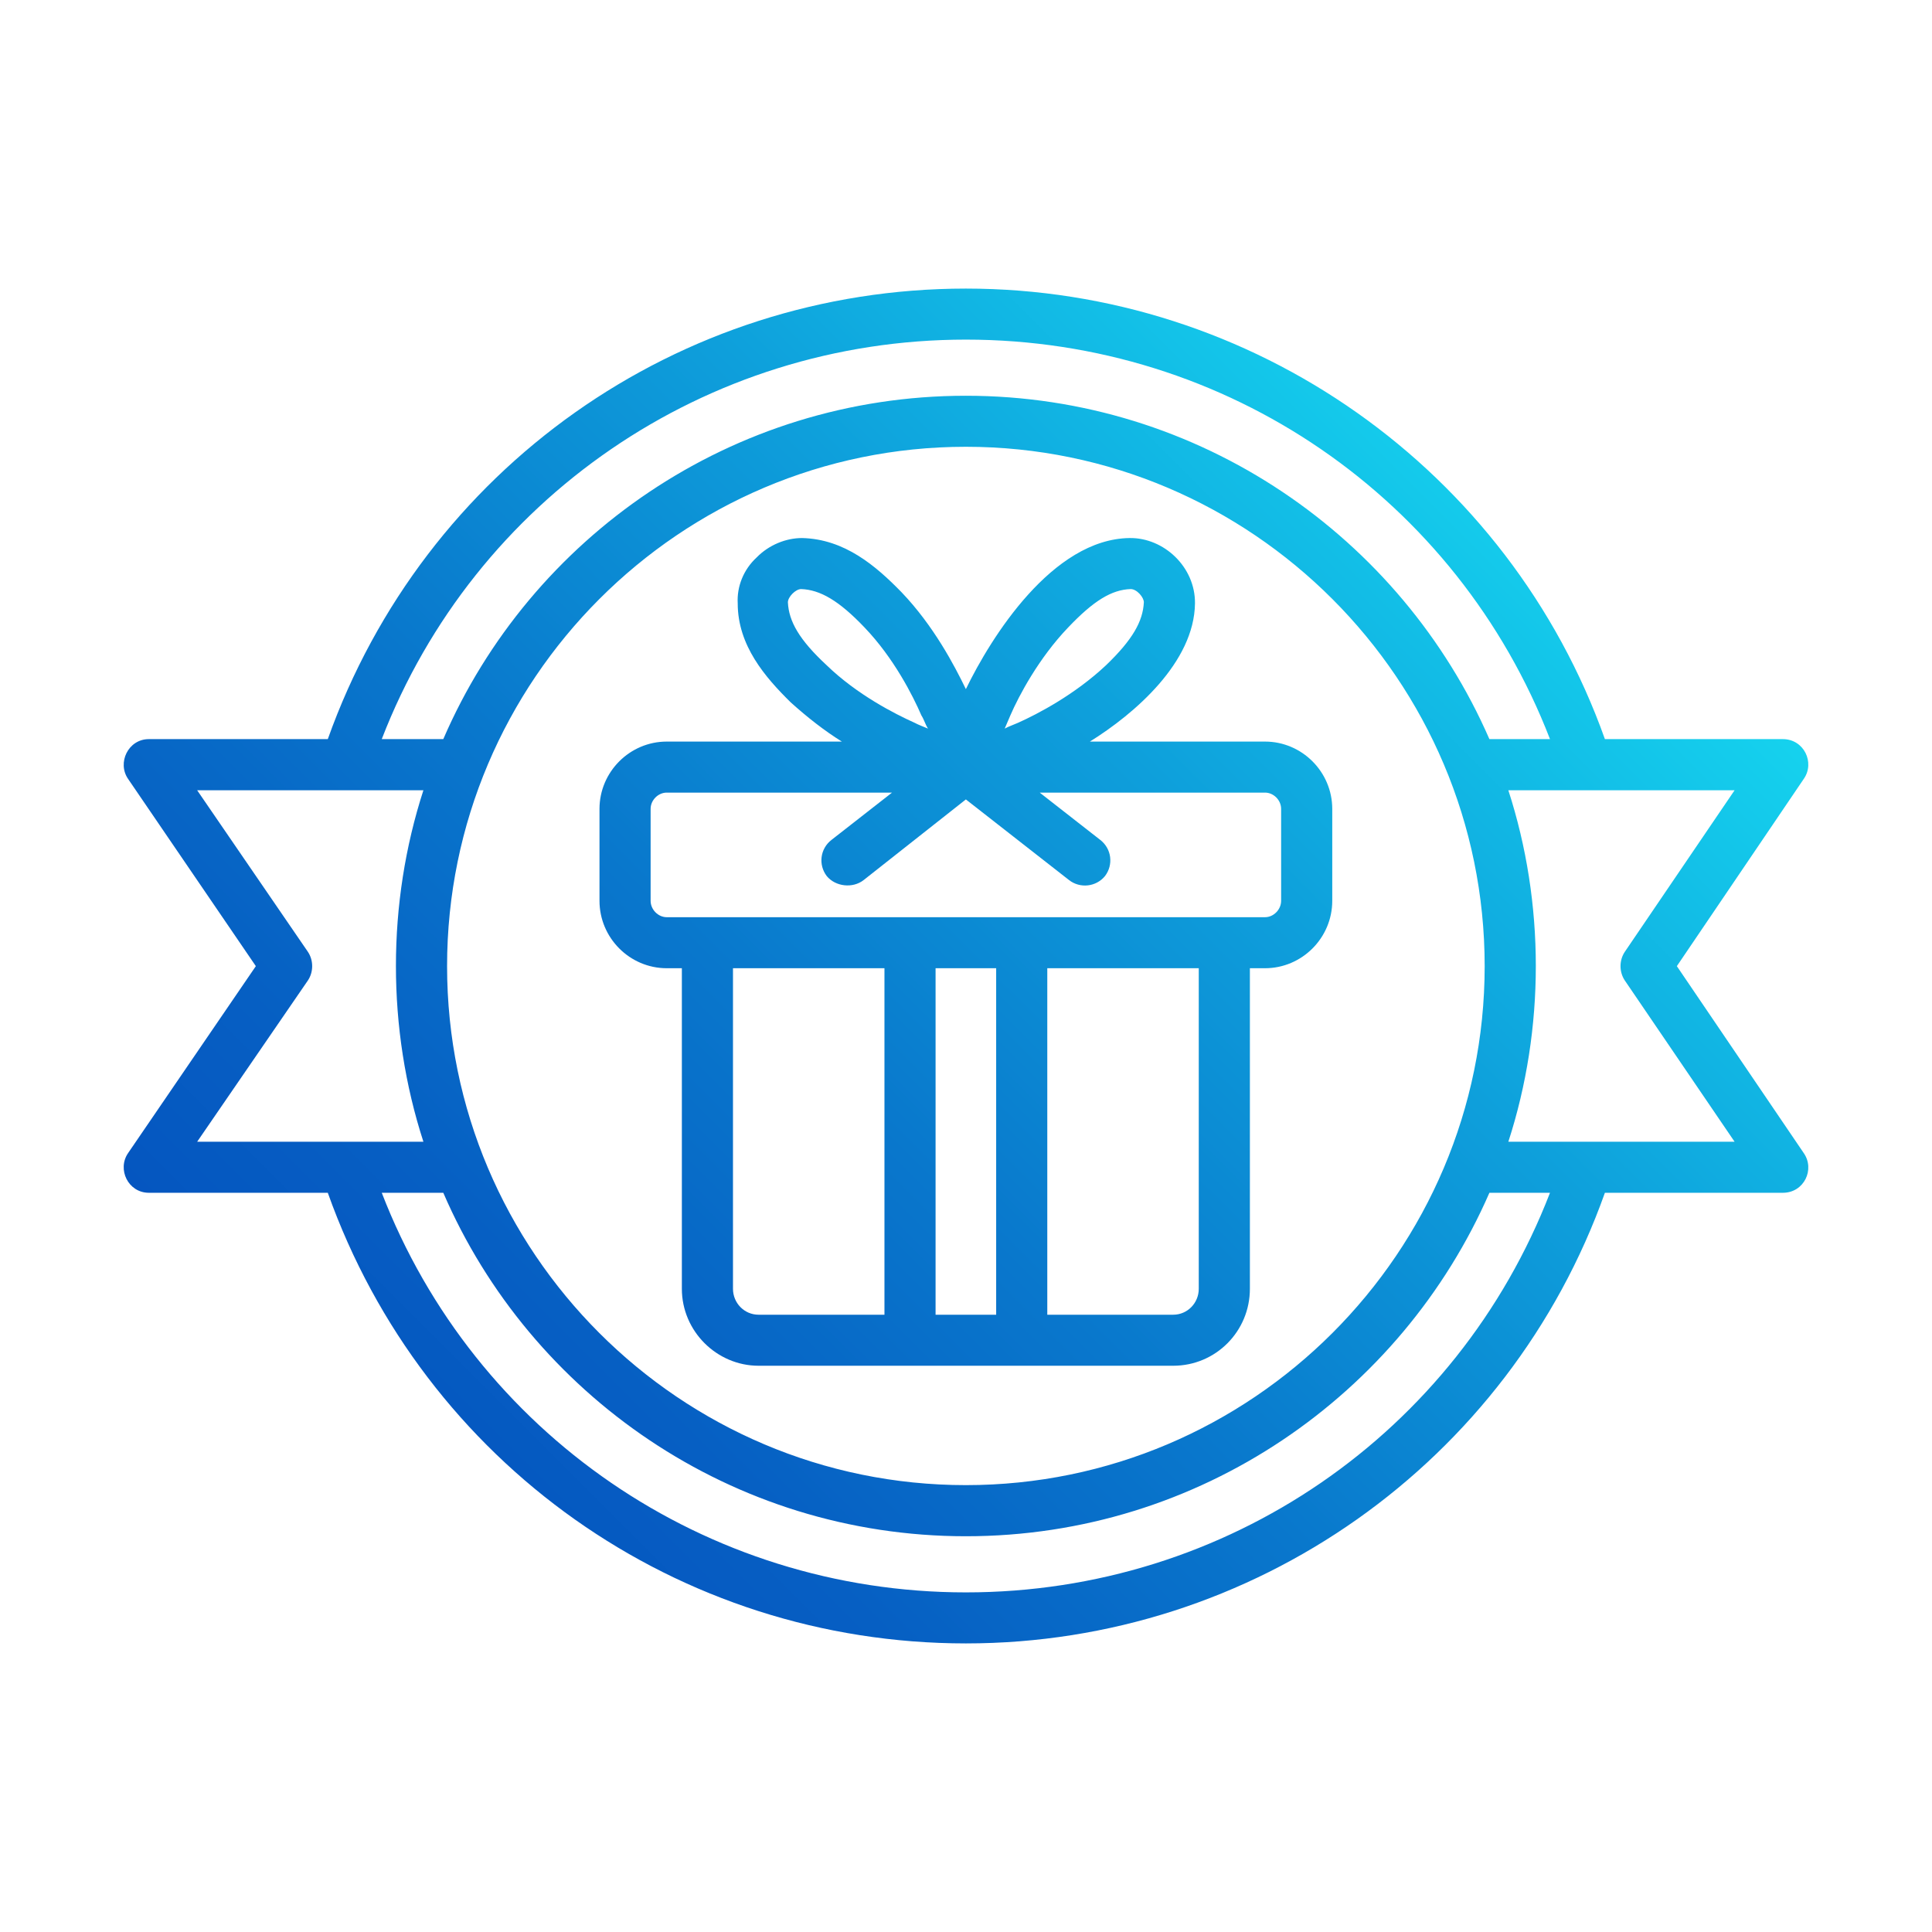 <svg id="Layer_1" enable-background="new 0 0 500 500" viewBox="0 0 500 500" xmlns="http://www.w3.org/2000/svg" xmlns:xlink="http://www.w3.org/1999/xlink"><linearGradient id="SVGID_1_" gradientUnits="userSpaceOnUse" x1="113.574" x2="386.44" y1="386.43" y2="113.564"><stop offset="0" stop-color="#0556c0"/><stop offset=".144" stop-color="#065fc3"/><stop offset=".38" stop-color="#0977cc"/><stop offset=".676" stop-color="#0e9fdb"/><stop offset="1" stop-color="#15d2ee"/></linearGradient><path clip-rule="evenodd" d="m331.554 233.131c0 2.278-1.96 4.239-4.165 4.239h-154.845c-2.205 0-4.165-1.96-4.165-4.239v-23.79c0-2.278 1.96-4.214 4.165-4.214h58.312l-15.68 12.25c-2.94 2.279-3.43 6.419-1.225 9.335 2.253 2.756 6.734 3.266 9.555 1.054l26.461-20.875 26.706 20.875c2.818 2.201 6.977 1.801 9.31-1.054 2.205-2.916 1.715-7.056-1.225-9.335l-15.68-12.25h58.312c2.205 0 4.165 1.935 4.165 4.214v23.79zm-21.316 100.404c0 3.7-2.94 6.713-6.615 6.713h-32.586v-89.673h39.201zm-52.431-82.959v89.673h-15.681v-89.673zm-68.112 82.959v-82.959h39.201v89.673h-32.586c-3.675-.001-6.615-3.014-6.615-6.714zm14.21-177.655c0-1.391 1.985-3.43 3.43-3.43 0 0 0 .098 0 0 4.9.172 9.801 2.989 16.415 9.947 7.595 7.938 12.495 17.641 14.7 22.737.735 1.151.98 2.278 1.715 3.43-1.225-.539-2.45-.955-3.43-1.494-5.145-2.303-14.945-7.301-22.786-14.896-7.104-6.591-9.799-11.344-10.044-16.294zm57.577 29.254c2.205-5.096 7.35-14.799 14.945-22.737 6.615-6.958 11.27-9.776 16.17-9.947 1.616-.028 3.461 2.188 3.43 3.43-.245 4.949-2.94 9.702-9.8 16.293-8.085 7.595-17.64 12.593-22.786 14.896-1.225.539-2.45.956-3.43 1.494.491-1.15.981-2.277 1.471-3.429zm65.907 6.787h-45.326c11.609-7.223 27.025-20.544 27.196-35.771.105-9.39-8.015-17.014-16.906-16.906-19.989.244-35.913 25.726-42.386 39.103-2.94-6.076-8.33-16.391-16.661-25.089-6.615-6.787-14.7-13.745-25.726-14.014-4.165 0-8.575 1.764-11.76 5.023-3.43 3.161-5.145 7.571-4.9 11.883 0 10.927 7.105 19.111 13.721 25.628 4.41 3.969 8.82 7.399 13.23 10.143h-45.327c-9.555 0-17.396 7.84-17.396 17.42v23.79c0 9.604 7.84 17.445 17.396 17.445h3.92v82.959c0 11.001 9.065 19.919 19.846 19.919h107.313c11.025 0 19.846-8.918 19.846-19.919v-82.959h3.92c9.555 0 17.396-7.84 17.396-17.445v-23.79c-.001-9.58-7.841-17.42-17.396-17.42zm62.967 103.565c9.488-29.264 9.478-61.74 0-90.971h58.557l-28.421 41.823c-1.47 2.205-1.47 5.194 0 7.399l28.421 41.749zm-140.39 116.623c67.622 0 127.159-41.235 151.17-103.418h-15.68c-22.786 52.236-74.972 88.889-135.489 88.889s-112.703-36.653-135.244-88.889h-15.926c24.01 62.183 83.792 103.418 151.169 103.418zm-170.28-158.373c1.47-2.205 1.47-5.194 0-7.399l-28.666-41.823h58.557c-9.478 29.231-9.489 61.708 0 90.971h-58.557zm170.28 130.614c73.992 0 134.264-60.247 134.264-134.313s-60.272-134.411-134.264-134.411-134.264 60.345-134.264 134.411 60.272 134.313 134.264 134.313zm0-296.459c-67.377 0-127.159 41.21-151.17 103.393h15.926c22.541-52.211 74.727-88.864 135.244-88.864s112.703 36.653 135.489 88.864h15.68c-24.01-62.183-83.546-103.393-151.169-103.393zm184.001 162.146 32.831-48.438c2.983-4.235.054-10.315-5.39-10.315h-46.061c-24.845-69.771-91.077-116.599-165.38-116.599-74.39 0-140.203 46.583-165.135 116.599h-46.307c-5.362 0-8.263 6.145-5.366 10.315l33.052 48.438-33.052 48.364c-2.908 4.207.008 10.29 5.366 10.29h46.306c24.914 70.018 90.654 116.624 165.135 116.624 74.377 0 140.548-46.835 165.38-116.624h46.061c5.477 0 8.362-6.049 5.39-10.29z" fill="url(#SVGID_1_)" fill-rule="evenodd"/></svg>